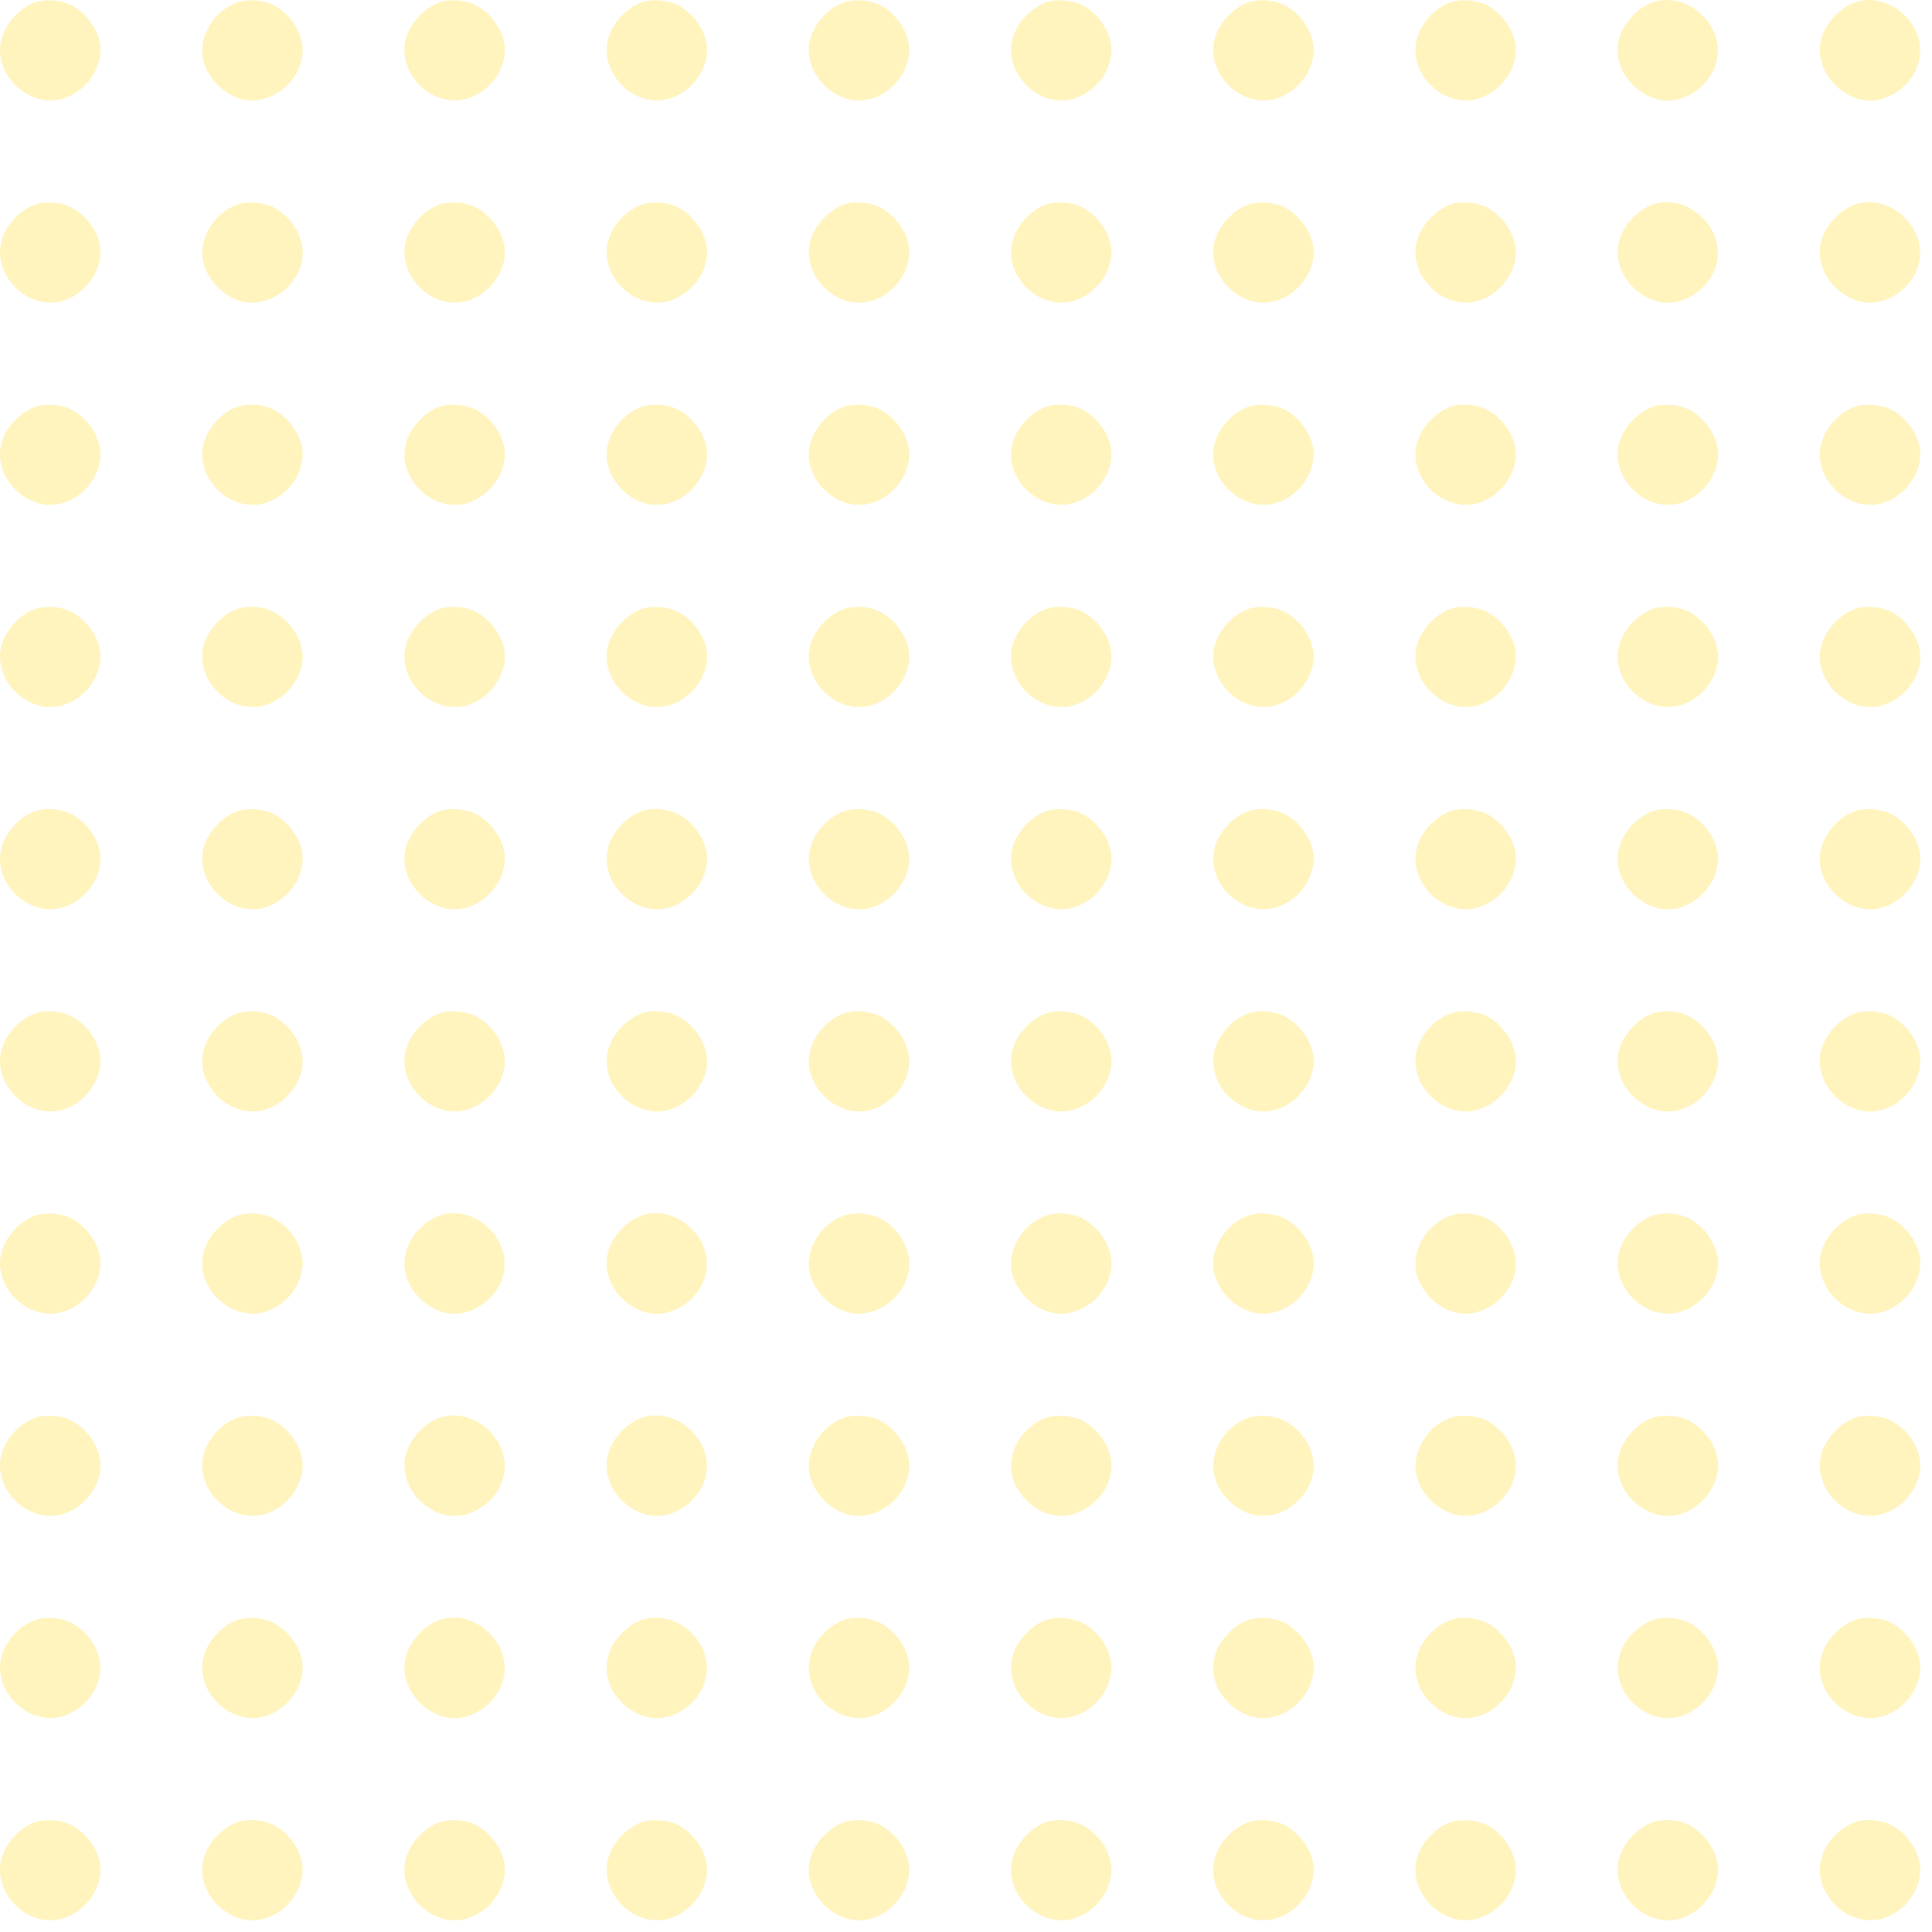 <svg xmlns="http://www.w3.org/2000/svg" width="137" height="137" viewBox="0 0 137 137" fill="none"><g opacity="0.3"><path d="M2.551 0.148C1.375 0.54 0.311 1.727 0.064 2.926C-0.417 5.233 1.89 7.541 4.198 7.059C5.934 6.701 7.278 4.931 7.11 3.262C6.987 2.086 6.102 0.876 4.982 0.327C4.299 0.002 3.246 -0.076 2.551 0.148Z" fill="#FED925"></path><path d="M16.89 0.148C15.198 0.708 14.056 2.568 14.403 4.203C14.683 5.536 15.927 6.779 17.248 7.06C19.422 7.519 21.673 5.469 21.449 3.262C21.326 2.086 20.441 0.876 19.321 0.327C18.637 0.002 17.584 -0.076 16.89 0.148Z" fill="#FED925"></path><path d="M31.227 0.148C30.051 0.54 28.986 1.727 28.74 2.926C28.258 5.233 30.566 7.541 32.874 7.059C34.61 6.701 35.954 4.931 35.786 3.262C35.663 2.086 34.778 0.876 33.658 0.327C32.974 0.002 31.921 -0.076 31.227 0.148Z" fill="#FED925"></path><path d="M45.567 0.148C44.391 0.54 43.326 1.727 43.08 2.926C42.598 5.233 44.906 7.541 47.213 7.059C48.95 6.701 50.294 4.931 50.126 3.262C50.003 2.086 49.118 0.876 47.998 0.327C47.314 0.002 46.261 -0.076 45.567 0.148Z" fill="#FED925"></path><path d="M59.905 0.148C58.728 0.54 57.664 1.727 57.418 2.926C56.936 5.233 59.244 7.541 61.551 7.059C63.288 6.701 64.632 4.931 64.464 3.262C64.341 2.086 63.456 0.876 62.335 0.327C61.652 0.002 60.599 -0.076 59.905 0.148Z" fill="#FED925"></path><path d="M74.243 0.148C73.066 0.54 72.002 1.727 71.756 2.926C71.274 5.233 73.582 7.541 75.889 7.059C77.626 6.701 78.97 4.931 78.802 3.262C78.678 2.086 77.793 0.876 76.673 0.327C75.99 0.002 74.937 -0.076 74.243 0.148Z" fill="#FED925"></path><path d="M88.58 0.148C87.404 0.54 86.34 1.727 86.094 2.926C85.612 5.233 87.919 7.541 90.227 7.059C91.963 6.701 93.308 4.931 93.14 3.262C93.016 2.086 92.131 0.876 91.011 0.327C90.328 0.002 89.275 -0.076 88.58 0.148Z" fill="#FED925"></path><path d="M102.92 0.148C101.744 0.54 100.68 1.727 100.433 2.926C99.952 5.233 102.259 7.541 104.567 7.059C106.303 6.701 107.647 4.931 107.479 3.262C107.356 2.086 106.471 0.876 105.351 0.327C104.668 0.002 103.615 -0.076 102.92 0.148Z" fill="#FED925"></path><path d="M117.257 0.148C116.081 0.54 115.017 1.727 114.77 2.926C114.49 4.236 115.129 5.659 116.361 6.499C117.56 7.328 118.926 7.339 120.136 6.533C122.119 5.211 122.388 2.747 120.73 1.1C119.778 0.137 118.411 -0.233 117.257 0.148Z" fill="#FED925"></path><path d="M131.597 0.148C130.421 0.54 129.357 1.727 129.11 2.926C128.83 4.236 129.469 5.659 130.701 6.499C131.899 7.328 133.266 7.339 134.476 6.533C136.459 5.211 136.727 2.747 135.07 1.1C134.117 0.137 132.751 -0.233 131.597 0.148Z" fill="#FED925"></path><path d="M2.551 14.486C1.375 14.878 0.311 16.066 0.064 17.264C-0.417 19.572 1.89 21.879 4.198 21.398C5.934 21.039 7.278 19.269 7.11 17.6C6.987 16.424 6.102 15.214 4.982 14.665C4.299 14.34 3.246 14.262 2.551 14.486Z" fill="#FED925"></path><path d="M16.89 14.486C15.198 15.046 14.056 16.906 14.403 18.541C14.683 19.875 15.927 21.118 17.248 21.398C19.422 21.857 21.673 19.807 21.449 17.601C21.326 16.424 20.441 15.214 19.321 14.666C18.637 14.341 17.584 14.262 16.89 14.486Z" fill="#FED925"></path><path d="M31.227 14.486C30.051 14.878 28.986 16.066 28.74 17.264C28.258 19.572 30.566 21.879 32.874 21.398C34.61 21.039 35.954 19.269 35.786 17.6C35.663 16.424 34.778 15.214 33.658 14.665C32.974 14.34 31.921 14.262 31.227 14.486Z" fill="#FED925"></path><path d="M45.567 14.486C44.391 14.878 43.326 16.066 43.08 17.264C42.598 19.572 44.906 21.879 47.213 21.398C48.95 21.039 50.294 19.269 50.126 17.6C50.003 16.424 49.118 15.214 47.998 14.665C47.314 14.34 46.261 14.262 45.567 14.486Z" fill="#FED925"></path><path d="M59.905 14.486C58.728 14.878 57.664 16.066 57.418 17.264C56.936 19.572 59.244 21.879 61.551 21.398C63.288 21.039 64.632 19.269 64.464 17.6C64.341 16.424 63.456 15.214 62.335 14.665C61.652 14.34 60.599 14.262 59.905 14.486Z" fill="#FED925"></path><path d="M74.243 14.486C73.066 14.878 72.002 16.066 71.756 17.264C71.274 19.572 73.582 21.879 75.889 21.398C77.626 21.039 78.97 19.269 78.802 17.6C78.678 16.424 77.793 15.214 76.673 14.665C75.99 14.34 74.937 14.262 74.243 14.486Z" fill="#FED925"></path><path d="M88.58 14.486C87.404 14.878 86.34 16.066 86.094 17.264C85.612 19.572 87.919 21.879 90.227 21.398C91.963 21.039 93.308 19.269 93.14 17.6C93.016 16.424 92.131 15.214 91.011 14.665C90.328 14.34 89.275 14.262 88.58 14.486Z" fill="#FED925"></path><path d="M102.92 14.486C101.744 14.878 100.68 16.066 100.433 17.264C99.952 19.572 102.259 21.879 104.567 21.398C106.303 21.039 107.647 19.269 107.479 17.6C107.356 16.424 106.471 15.214 105.351 14.665C104.668 14.34 103.615 14.262 102.92 14.486Z" fill="#FED925"></path><path d="M117.257 14.486C116.081 14.878 115.017 16.066 114.77 17.264C114.49 18.575 115.129 19.997 116.361 20.838C117.56 21.666 118.926 21.678 120.136 20.871C122.119 19.549 122.388 17.085 120.73 15.438C119.778 14.475 118.411 14.105 117.257 14.486Z" fill="#FED925"></path><path d="M131.597 14.486C130.421 14.878 129.357 16.066 129.11 17.264C128.83 18.575 129.469 19.997 130.701 20.838C131.899 21.666 133.266 21.678 134.476 20.871C136.459 19.549 136.727 17.085 135.07 15.438C134.117 14.475 132.751 14.105 131.597 14.486Z" fill="#FED925"></path><path d="M2.551 28.824C1.375 29.216 0.311 30.404 0.064 31.602C-0.417 33.91 1.89 36.218 4.198 35.736C5.934 35.377 7.278 33.608 7.11 31.939C6.987 30.762 6.102 29.553 4.982 29.004C4.299 28.679 3.246 28.6 2.551 28.824Z" fill="#FED925"></path><path d="M16.889 28.824C15.713 29.216 14.649 30.404 14.402 31.602C13.921 33.91 16.228 36.218 18.536 35.736C20.272 35.377 21.616 33.608 21.448 31.939C21.325 30.762 20.44 29.553 19.32 29.004C18.637 28.679 17.584 28.6 16.889 28.824Z" fill="#FED925"></path><path d="M31.227 28.824C30.051 29.216 28.986 30.404 28.74 31.602C28.258 33.91 30.566 36.218 32.874 35.736C34.61 35.377 35.954 33.608 35.786 31.939C35.663 30.762 34.778 29.553 33.658 29.004C32.974 28.679 31.921 28.6 31.227 28.824Z" fill="#FED925"></path><path d="M45.567 28.824C44.391 29.216 43.326 30.404 43.08 31.602C42.598 33.91 44.906 36.218 47.213 35.736C48.95 35.377 50.294 33.608 50.126 31.939C50.003 30.762 49.118 29.553 47.998 29.004C47.314 28.679 46.261 28.6 45.567 28.824Z" fill="#FED925"></path><path d="M59.905 28.824C58.728 29.216 57.664 30.404 57.418 31.602C56.936 33.91 59.244 36.218 61.551 35.736C63.288 35.377 64.632 33.608 64.464 31.939C64.341 30.762 63.456 29.553 62.335 29.004C61.652 28.679 60.599 28.6 59.905 28.824Z" fill="#FED925"></path><path d="M74.243 28.824C73.066 29.216 72.002 30.404 71.756 31.602C71.274 33.91 73.582 36.218 75.889 35.736C77.626 35.377 78.97 33.608 78.802 31.939C78.678 30.762 77.793 29.553 76.673 29.004C75.99 28.679 74.937 28.6 74.243 28.824Z" fill="#FED925"></path><path d="M88.58 28.824C87.404 29.216 86.34 30.404 86.094 31.602C85.612 33.91 87.919 36.218 90.227 35.736C91.963 35.377 93.308 33.608 93.14 31.939C93.016 30.762 92.131 29.553 91.011 29.004C90.328 28.679 89.275 28.6 88.58 28.824Z" fill="#FED925"></path><path d="M102.92 28.824C101.744 29.216 100.68 30.404 100.433 31.602C99.952 33.91 102.259 36.218 104.567 35.736C106.303 35.377 107.647 33.608 107.479 31.939C107.356 30.762 106.471 29.553 105.351 29.004C104.668 28.679 103.615 28.6 102.92 28.824Z" fill="#FED925"></path><path d="M117.258 28.824C116.082 29.216 115.018 30.404 114.771 31.602C114.29 33.91 116.597 36.218 118.905 35.736C120.641 35.377 121.985 33.608 121.817 31.939C121.694 30.762 120.809 29.553 119.689 29.004C119.006 28.679 117.953 28.6 117.258 28.824Z" fill="#FED925"></path><path d="M131.596 28.824C130.42 29.216 129.356 30.404 129.109 31.602C128.628 33.91 130.935 36.218 133.243 35.736C134.979 35.377 136.323 33.608 136.155 31.939C136.032 30.762 135.147 29.553 134.027 29.004C133.344 28.679 132.291 28.6 131.596 28.824Z" fill="#FED925"></path><path d="M2.551 43.163C1.375 43.555 0.311 44.742 0.064 45.941C-0.417 48.248 1.89 50.556 4.198 50.074C5.934 49.716 7.278 47.946 7.11 46.277C6.987 45.101 6.102 43.891 4.982 43.342C4.299 43.017 3.246 42.939 2.551 43.163Z" fill="#FED925"></path><path d="M16.889 43.163C15.713 43.555 14.649 44.742 14.402 45.941C13.921 48.248 16.228 50.556 18.536 50.074C20.272 49.716 21.616 47.946 21.448 46.277C21.325 45.101 20.44 43.891 19.32 43.342C18.637 43.017 17.584 42.939 16.889 43.163Z" fill="#FED925"></path><path d="M31.227 43.163C30.051 43.555 28.986 44.742 28.74 45.941C28.258 48.248 30.566 50.556 32.874 50.074C34.61 49.716 35.954 47.946 35.786 46.277C35.663 45.101 34.778 43.891 33.658 43.342C32.974 43.017 31.921 42.939 31.227 43.163Z" fill="#FED925"></path><path d="M45.567 43.163C44.391 43.555 43.326 44.742 43.08 45.941C42.598 48.248 44.906 50.556 47.213 50.074C48.95 49.716 50.294 47.946 50.126 46.277C50.003 45.101 49.118 43.891 47.998 43.342C47.314 43.017 46.261 42.939 45.567 43.163Z" fill="#FED925"></path><path d="M59.905 43.163C58.728 43.555 57.664 44.742 57.418 45.941C56.936 48.248 59.244 50.556 61.551 50.074C63.288 49.716 64.632 47.946 64.464 46.277C64.341 45.101 63.456 43.891 62.335 43.342C61.652 43.017 60.599 42.939 59.905 43.163Z" fill="#FED925"></path><path d="M74.243 43.163C73.066 43.555 72.002 44.742 71.756 45.941C71.274 48.248 73.582 50.556 75.889 50.074C77.626 49.716 78.97 47.946 78.802 46.277C78.678 45.101 77.793 43.891 76.673 43.342C75.99 43.017 74.937 42.939 74.243 43.163Z" fill="#FED925"></path><path d="M88.58 43.163C87.404 43.555 86.34 44.742 86.094 45.941C85.612 48.248 87.919 50.556 90.227 50.074C91.963 49.716 93.308 47.946 93.14 46.277C93.016 45.101 92.131 43.891 91.011 43.342C90.328 43.017 89.275 42.939 88.58 43.163Z" fill="#FED925"></path><path d="M102.92 43.163C101.744 43.555 100.68 44.742 100.433 45.941C99.952 48.248 102.259 50.556 104.567 50.074C106.303 49.716 107.647 47.946 107.479 46.277C107.356 45.101 106.471 43.891 105.351 43.342C104.668 43.017 103.615 42.939 102.92 43.163Z" fill="#FED925"></path><path d="M117.258 43.163C116.082 43.555 115.018 44.742 114.771 45.941C114.29 48.248 116.597 50.556 118.905 50.074C120.641 49.716 121.985 47.946 121.817 46.277C121.694 45.101 120.809 43.891 119.689 43.342C119.006 43.017 117.953 42.939 117.258 43.163Z" fill="#FED925"></path><path d="M131.596 43.163C130.42 43.555 129.356 44.742 129.109 45.941C128.628 48.248 130.935 50.556 133.243 50.074C134.979 49.716 136.323 47.946 136.155 46.277C136.032 45.101 135.147 43.891 134.027 43.342C133.344 43.017 132.291 42.939 131.596 43.163Z" fill="#FED925"></path><path d="M2.551 57.501C1.375 57.893 0.311 59.081 0.064 60.279C-0.417 62.587 1.89 64.894 4.198 64.413C5.934 64.054 7.278 62.284 7.11 60.615C6.987 59.439 6.102 58.229 4.982 57.68C4.299 57.356 3.246 57.277 2.551 57.501Z" fill="#FED925"></path><path d="M16.889 57.501C15.713 57.893 14.649 59.081 14.402 60.279C13.921 62.587 16.228 64.894 18.536 64.413C20.272 64.054 21.616 62.284 21.448 60.615C21.325 59.439 20.44 58.229 19.32 57.68C18.637 57.356 17.584 57.277 16.889 57.501Z" fill="#FED925"></path><path d="M31.227 57.501C30.051 57.893 28.986 59.081 28.74 60.279C28.258 62.587 30.566 64.894 32.874 64.413C34.61 64.054 35.954 62.284 35.786 60.615C35.663 59.439 34.778 58.229 33.658 57.68C32.974 57.356 31.921 57.277 31.227 57.501Z" fill="#FED925"></path><path d="M45.567 57.501C44.391 57.893 43.326 59.081 43.08 60.279C42.598 62.587 44.906 64.894 47.213 64.413C48.95 64.054 50.294 62.284 50.126 60.615C50.003 59.439 49.118 58.229 47.998 57.68C47.314 57.356 46.261 57.277 45.567 57.501Z" fill="#FED925"></path><path d="M59.905 57.501C58.728 57.893 57.664 59.081 57.418 60.279C56.936 62.587 59.244 64.894 61.551 64.413C63.288 64.054 64.632 62.284 64.464 60.615C64.341 59.439 63.456 58.229 62.335 57.68C61.652 57.356 60.599 57.277 59.905 57.501Z" fill="#FED925"></path><path d="M74.243 57.501C73.066 57.893 72.002 59.081 71.756 60.279C71.274 62.587 73.582 64.894 75.889 64.413C77.626 64.054 78.97 62.284 78.802 60.615C78.678 59.439 77.793 58.229 76.673 57.68C75.99 57.356 74.937 57.277 74.243 57.501Z" fill="#FED925"></path><path d="M88.58 57.501C87.404 57.893 86.34 59.081 86.094 60.279C85.612 62.587 87.919 64.894 90.227 64.413C91.963 64.054 93.308 62.284 93.14 60.615C93.016 59.439 92.131 58.229 91.011 57.68C90.328 57.356 89.275 57.277 88.58 57.501Z" fill="#FED925"></path><path d="M102.92 57.501C101.744 57.893 100.68 59.081 100.433 60.279C99.952 62.587 102.259 64.894 104.567 64.413C106.303 64.054 107.647 62.284 107.479 60.615C107.356 59.439 106.471 58.229 105.351 57.68C104.668 57.356 103.615 57.277 102.92 57.501Z" fill="#FED925"></path><path d="M117.258 57.501C116.082 57.893 115.018 59.081 114.771 60.279C114.29 62.587 116.597 64.894 118.905 64.413C120.641 64.054 121.985 62.284 121.817 60.615C121.694 59.439 120.809 58.229 119.689 57.68C119.006 57.356 117.953 57.277 117.258 57.501Z" fill="#FED925"></path><path d="M131.596 57.501C130.42 57.893 129.356 59.081 129.109 60.279C128.628 62.587 130.935 64.894 133.243 64.413C134.979 64.054 136.323 62.284 136.155 60.615C136.032 59.439 135.147 58.229 134.027 57.68C133.344 57.356 132.291 57.277 131.596 57.501Z" fill="#FED925"></path><path d="M2.551 71.84C1.375 72.232 0.311 73.419 0.064 74.618C-0.417 76.925 1.89 79.233 4.198 78.751C5.934 78.393 7.278 76.623 7.11 74.954C6.987 73.778 6.102 72.568 4.982 72.019C4.299 71.694 3.246 71.615 2.551 71.84Z" fill="#FED925"></path><path d="M16.889 71.84C15.713 72.232 14.649 73.419 14.402 74.618C13.921 76.925 16.228 79.233 18.536 78.751C20.272 78.393 21.616 76.623 21.448 74.954C21.325 73.778 20.44 72.568 19.32 72.019C18.637 71.694 17.584 71.615 16.889 71.84Z" fill="#FED925"></path><path d="M31.227 71.84C30.051 72.232 28.986 73.419 28.74 74.618C28.258 76.925 30.566 79.233 32.874 78.751C34.61 78.393 35.954 76.623 35.786 74.954C35.663 73.778 34.778 72.568 33.658 72.019C32.974 71.694 31.921 71.615 31.227 71.84Z" fill="#FED925"></path><path d="M45.567 71.84C44.391 72.232 43.326 73.419 43.08 74.618C42.598 76.925 44.906 79.233 47.213 78.751C48.95 78.393 50.294 76.623 50.126 74.954C50.003 73.778 49.118 72.568 47.998 72.019C47.314 71.694 46.261 71.615 45.567 71.84Z" fill="#FED925"></path><path d="M59.905 71.84C58.728 72.232 57.664 73.419 57.418 74.618C56.936 76.925 59.244 79.233 61.551 78.751C63.288 78.393 64.632 76.623 64.464 74.954C64.341 73.778 63.456 72.568 62.335 72.019C61.652 71.694 60.599 71.615 59.905 71.84Z" fill="#FED925"></path><path d="M74.243 71.84C73.066 72.232 72.002 73.419 71.756 74.618C71.274 76.925 73.582 79.233 75.889 78.751C77.626 78.393 78.97 76.623 78.802 74.954C78.678 73.778 77.793 72.568 76.673 72.019C75.99 71.694 74.937 71.615 74.243 71.84Z" fill="#FED925"></path><path d="M88.58 71.84C87.404 72.232 86.34 73.419 86.094 74.618C85.612 76.925 87.919 79.233 90.227 78.751C91.963 78.393 93.308 76.623 93.14 74.954C93.016 73.778 92.131 72.568 91.011 72.019C90.328 71.694 89.275 71.615 88.58 71.84Z" fill="#FED925"></path><path d="M102.92 71.84C101.744 72.232 100.68 73.419 100.433 74.618C99.952 76.925 102.259 79.233 104.567 78.751C106.303 78.393 107.647 76.623 107.479 74.954C107.356 73.778 106.471 72.568 105.351 72.019C104.668 71.694 103.615 71.615 102.92 71.84Z" fill="#FED925"></path><path d="M117.258 71.84C116.082 72.232 115.018 73.419 114.771 74.618C114.29 76.925 116.597 79.233 118.905 78.751C120.641 78.393 121.985 76.623 121.817 74.954C121.694 73.778 120.809 72.568 119.689 72.019C119.006 71.694 117.953 71.615 117.258 71.84Z" fill="#FED925"></path><path d="M131.596 71.84C130.42 72.232 129.356 73.419 129.109 74.618C128.628 76.925 130.935 79.233 133.243 78.751C134.979 78.393 136.323 76.623 136.155 74.954C136.032 73.778 135.147 72.568 134.027 72.019C133.344 71.694 132.291 71.615 131.596 71.84Z" fill="#FED925"></path><path d="M2.551 86.178C1.375 86.57 0.311 87.757 0.064 88.956C-0.417 91.264 1.89 93.571 4.198 93.09C5.934 92.731 7.278 90.961 7.11 89.292C6.987 88.116 6.102 86.906 4.982 86.357C4.299 86.032 3.246 85.954 2.551 86.178Z" fill="#FED925"></path><path d="M16.889 86.178C15.713 86.57 14.649 87.757 14.402 88.956C13.921 91.264 16.228 93.571 18.536 93.09C20.272 92.731 21.616 90.961 21.448 89.292C21.325 88.116 20.44 86.906 19.32 86.357C18.637 86.032 17.584 85.954 16.889 86.178Z" fill="#FED925"></path><path d="M31.228 86.178C30.052 86.57 28.988 87.757 28.741 88.956C28.461 90.267 29.099 91.689 30.332 92.529C31.53 93.358 32.897 93.37 34.107 92.563C36.089 91.241 36.358 88.777 34.7 87.13C33.748 86.167 32.382 85.797 31.228 86.178Z" fill="#FED925"></path><path d="M45.566 86.178C44.389 86.57 43.325 87.757 43.079 88.956C42.799 90.267 43.437 91.689 44.67 92.529C45.868 93.358 47.235 93.37 48.445 92.563C50.427 91.241 50.696 88.777 49.038 87.13C48.086 86.167 46.719 85.797 45.566 86.178Z" fill="#FED925"></path><path d="M59.905 86.178C58.213 86.738 57.071 88.597 57.418 90.233C57.698 91.566 58.941 92.809 60.274 93.089C62.436 93.549 64.688 91.499 64.464 89.292C64.341 88.116 63.456 86.906 62.335 86.357C61.652 86.032 60.599 85.954 59.905 86.178Z" fill="#FED925"></path><path d="M74.243 86.178C72.551 86.738 71.408 88.597 71.756 90.233C72.036 91.566 73.279 92.809 74.612 93.089C76.774 93.549 79.026 91.499 78.802 89.292C78.678 88.116 77.793 86.906 76.673 86.357C75.99 86.032 74.937 85.954 74.243 86.178Z" fill="#FED925"></path><path d="M88.58 86.178C86.889 86.738 85.746 88.597 86.094 90.233C86.374 91.566 87.617 92.809 88.95 93.089C91.112 93.549 93.364 91.499 93.139 89.292C93.016 88.116 92.131 86.906 91.011 86.357C90.328 86.032 89.275 85.954 88.58 86.178Z" fill="#FED925"></path><path d="M102.92 86.178C101.229 86.738 100.086 88.597 100.433 90.233C100.713 91.566 101.957 92.809 103.29 93.089C105.452 93.549 107.703 91.499 107.479 89.292C107.356 88.116 106.471 86.906 105.351 86.357C104.668 86.032 103.615 85.954 102.92 86.178Z" fill="#FED925"></path><path d="M117.258 86.178C116.082 86.57 115.018 87.757 114.771 88.956C114.29 91.264 116.597 93.571 118.905 93.09C120.641 92.731 121.985 90.961 121.817 89.292C121.694 88.116 120.809 86.906 119.689 86.357C119.006 86.032 117.953 85.954 117.258 86.178Z" fill="#FED925"></path><path d="M131.596 86.178C130.42 86.57 129.356 87.757 129.109 88.956C128.628 91.264 130.935 93.571 133.243 93.09C134.979 92.731 136.323 90.961 136.155 89.292C136.032 88.116 135.147 86.906 134.027 86.357C133.344 86.032 132.291 85.954 131.596 86.178Z" fill="#FED925"></path><path d="M2.551 100.516C1.375 100.908 0.311 102.096 0.064 103.294C-0.417 105.602 1.89 107.91 4.198 107.428C5.934 107.069 7.278 105.3 7.11 103.63C6.987 102.454 6.102 101.244 4.982 100.696C4.299 100.371 3.246 100.292 2.551 100.516Z" fill="#FED925"></path><path d="M16.889 100.516C15.713 100.908 14.649 102.096 14.402 103.294C13.921 105.602 16.228 107.91 18.536 107.428C20.272 107.069 21.616 105.3 21.448 103.63C21.325 102.454 20.44 101.244 19.32 100.696C18.637 100.371 17.584 100.292 16.889 100.516Z" fill="#FED925"></path><path d="M31.228 100.516C30.052 100.908 28.988 102.096 28.741 103.294C28.461 104.605 29.099 106.028 30.332 106.868C31.53 107.697 32.897 107.708 34.107 106.901C36.089 105.58 36.358 103.115 34.7 101.469C33.748 100.505 32.382 100.136 31.228 100.516Z" fill="#FED925"></path><path d="M45.566 100.516C44.389 100.908 43.325 102.096 43.079 103.294C42.799 104.605 43.437 106.028 44.67 106.868C45.868 107.697 47.235 107.708 48.445 106.901C50.427 105.58 50.696 103.115 49.038 101.469C48.086 100.505 46.719 100.136 45.566 100.516Z" fill="#FED925"></path><path d="M59.905 100.517C58.213 101.077 57.071 102.936 57.418 104.572C57.698 105.905 58.941 107.148 60.274 107.428C62.436 107.887 64.688 105.838 64.464 103.631C64.341 102.455 63.456 101.245 62.335 100.696C61.652 100.371 60.599 100.293 59.905 100.517Z" fill="#FED925"></path><path d="M74.243 100.517C72.551 101.077 71.408 102.936 71.756 104.572C72.036 105.905 73.279 107.148 74.612 107.428C76.774 107.887 79.026 105.838 78.802 103.631C78.678 102.455 77.793 101.245 76.673 100.696C75.99 100.371 74.937 100.293 74.243 100.517Z" fill="#FED925"></path><path d="M88.58 100.517C86.889 101.077 85.746 102.936 86.094 104.572C86.374 105.905 87.617 107.148 88.95 107.428C91.112 107.887 93.364 105.838 93.139 103.631C93.016 102.455 92.131 101.245 91.011 100.696C90.328 100.371 89.275 100.293 88.58 100.517Z" fill="#FED925"></path><path d="M102.92 100.517C101.229 101.077 100.086 102.936 100.433 104.572C100.713 105.905 101.957 107.148 103.29 107.428C105.452 107.887 107.703 105.838 107.479 103.631C107.356 102.455 106.471 101.245 105.351 100.696C104.668 100.371 103.615 100.293 102.92 100.517Z" fill="#FED925"></path><path d="M117.258 100.516C116.082 100.908 115.018 102.096 114.771 103.294C114.29 105.602 116.597 107.91 118.905 107.428C120.641 107.069 121.985 105.3 121.817 103.63C121.694 102.454 120.809 101.244 119.689 100.696C119.006 100.371 117.953 100.292 117.258 100.516Z" fill="#FED925"></path><path d="M131.596 100.516C130.42 100.908 129.356 102.096 129.109 103.294C128.628 105.602 130.935 107.91 133.243 107.428C134.979 107.069 136.323 105.3 136.155 103.63C136.032 102.454 135.147 101.244 134.027 100.696C133.344 100.371 132.291 100.292 131.596 100.516Z" fill="#FED925"></path><path d="M2.551 114.855C1.375 115.247 0.311 116.434 0.064 117.633C-0.417 119.94 1.89 122.248 4.198 121.766C5.934 121.408 7.278 119.638 7.11 117.969C6.987 116.793 6.102 115.583 4.982 115.034C4.299 114.709 3.246 114.631 2.551 114.855Z" fill="#FED925"></path><path d="M16.889 114.855C15.713 115.247 14.649 116.434 14.402 117.633C13.921 119.94 16.228 122.248 18.536 121.766C20.272 121.408 21.616 119.638 21.448 117.969C21.325 116.793 20.44 115.583 19.32 115.034C18.637 114.709 17.584 114.631 16.889 114.855Z" fill="#FED925"></path><path d="M31.228 114.855C30.052 115.247 28.988 116.434 28.741 117.633C28.461 118.943 29.099 120.366 30.332 121.206C31.53 122.035 32.897 122.046 34.107 121.24C36.089 119.918 36.358 117.454 34.7 115.807C33.748 114.844 32.382 114.474 31.228 114.855Z" fill="#FED925"></path><path d="M45.566 114.855C44.389 115.247 43.325 116.434 43.079 117.633C42.799 118.943 43.437 120.366 44.67 121.206C45.868 122.035 47.235 122.046 48.445 121.24C50.427 119.918 50.696 117.454 49.038 115.807C48.086 114.844 46.719 114.474 45.566 114.855Z" fill="#FED925"></path><path d="M59.905 114.855C58.728 115.247 57.664 116.434 57.418 117.633C56.936 119.94 59.244 122.248 61.551 121.766C63.288 121.408 64.632 119.638 64.464 117.969C64.341 116.793 63.456 115.583 62.335 115.034C61.652 114.709 60.599 114.631 59.905 114.855Z" fill="#FED925"></path><path d="M74.243 114.855C73.066 115.247 72.002 116.434 71.756 117.633C71.274 119.94 73.582 122.248 75.889 121.766C77.626 121.408 78.97 119.638 78.802 117.969C78.678 116.793 77.793 115.583 76.673 115.034C75.99 114.709 74.937 114.631 74.243 114.855Z" fill="#FED925"></path><path d="M88.58 114.855C87.404 115.247 86.34 116.434 86.094 117.633C85.612 119.94 87.919 122.248 90.227 121.766C91.963 121.408 93.308 119.638 93.14 117.969C93.016 116.793 92.131 115.583 91.011 115.034C90.328 114.709 89.275 114.631 88.58 114.855Z" fill="#FED925"></path><path d="M102.92 114.855C101.744 115.247 100.68 116.434 100.433 117.633C99.952 119.94 102.259 122.248 104.567 121.766C106.303 121.408 107.647 119.638 107.479 117.969C107.356 116.793 106.471 115.583 105.351 115.034C104.668 114.709 103.615 114.631 102.92 114.855Z" fill="#FED925"></path><path d="M117.258 114.855C116.082 115.247 115.018 116.434 114.771 117.633C114.29 119.94 116.597 122.248 118.905 121.766C120.641 121.408 121.985 119.638 121.817 117.969C121.694 116.793 120.809 115.583 119.689 115.034C119.006 114.709 117.953 114.631 117.258 114.855Z" fill="#FED925"></path><path d="M131.596 114.855C130.42 115.247 129.356 116.434 129.109 117.633C128.628 119.94 130.935 122.248 133.243 121.766C134.979 121.408 136.323 119.638 136.155 117.969C136.032 116.793 135.147 115.583 134.027 115.034C133.344 114.709 132.291 114.631 131.596 114.855Z" fill="#FED925"></path><path d="M2.551 129.193C1.375 129.585 0.311 130.773 0.064 131.971C-0.417 134.279 1.89 136.586 4.198 136.105C5.934 135.746 7.278 133.976 7.11 132.307C6.987 131.131 6.102 129.921 4.982 129.372C4.299 129.047 3.246 128.969 2.551 129.193Z" fill="#FED925"></path><path d="M16.889 129.193C15.713 129.585 14.649 130.773 14.402 131.971C13.921 134.279 16.228 136.586 18.536 136.105C20.272 135.746 21.616 133.976 21.448 132.307C21.325 131.131 20.44 129.921 19.32 129.372C18.637 129.047 17.584 128.969 16.889 129.193Z" fill="#FED925"></path><path d="M31.227 129.193C30.051 129.585 28.986 130.773 28.74 131.971C28.258 134.279 30.566 136.586 32.874 136.105C34.61 135.746 35.954 133.976 35.786 132.307C35.663 131.131 34.778 129.921 33.658 129.372C32.974 129.047 31.921 128.969 31.227 129.193Z" fill="#FED925"></path><path d="M45.567 129.193C44.391 129.585 43.326 130.773 43.08 131.971C42.598 134.279 44.906 136.586 47.213 136.105C48.95 135.746 50.294 133.976 50.126 132.307C50.003 131.131 49.118 129.921 47.998 129.372C47.314 129.047 46.261 128.969 45.567 129.193Z" fill="#FED925"></path><path d="M59.905 129.193C58.728 129.585 57.664 130.773 57.418 131.971C56.936 134.279 59.244 136.586 61.551 136.105C63.288 135.746 64.632 133.976 64.464 132.307C64.341 131.131 63.456 129.921 62.335 129.372C61.652 129.047 60.599 128.969 59.905 129.193Z" fill="#FED925"></path><path d="M74.243 129.193C73.066 129.585 72.002 130.773 71.756 131.971C71.274 134.279 73.582 136.586 75.889 136.105C77.626 135.746 78.97 133.976 78.802 132.307C78.678 131.131 77.793 129.921 76.673 129.372C75.99 129.047 74.937 128.969 74.243 129.193Z" fill="#FED925"></path><path d="M88.58 129.193C87.404 129.585 86.34 130.773 86.094 131.971C85.612 134.279 87.919 136.586 90.227 136.105C91.963 135.746 93.308 133.976 93.14 132.307C93.016 131.131 92.131 129.921 91.011 129.372C90.328 129.047 89.275 128.969 88.58 129.193Z" fill="#FED925"></path><path d="M102.92 129.193C101.744 129.585 100.68 130.773 100.433 131.971C99.952 134.279 102.259 136.586 104.567 136.105C106.303 135.746 107.647 133.976 107.479 132.307C107.356 131.131 106.471 129.921 105.351 129.372C104.668 129.047 103.615 128.969 102.92 129.193Z" fill="#FED925"></path><path d="M117.258 129.193C116.082 129.585 115.018 130.773 114.771 131.971C114.29 134.279 116.597 136.586 118.905 136.105C120.641 135.746 121.985 133.976 121.817 132.307C121.694 131.131 120.809 129.921 119.689 129.372C119.006 129.047 117.953 128.969 117.258 129.193Z" fill="#FED925"></path><path d="M131.596 129.193C130.42 129.585 129.356 130.773 129.109 131.971C128.628 134.279 130.935 136.586 133.243 136.105C134.979 135.746 136.323 133.976 136.155 132.307C136.032 131.131 135.147 129.921 134.027 129.372C133.344 129.047 132.291 128.969 131.596 129.193Z" fill="#FED925"></path></g></svg>